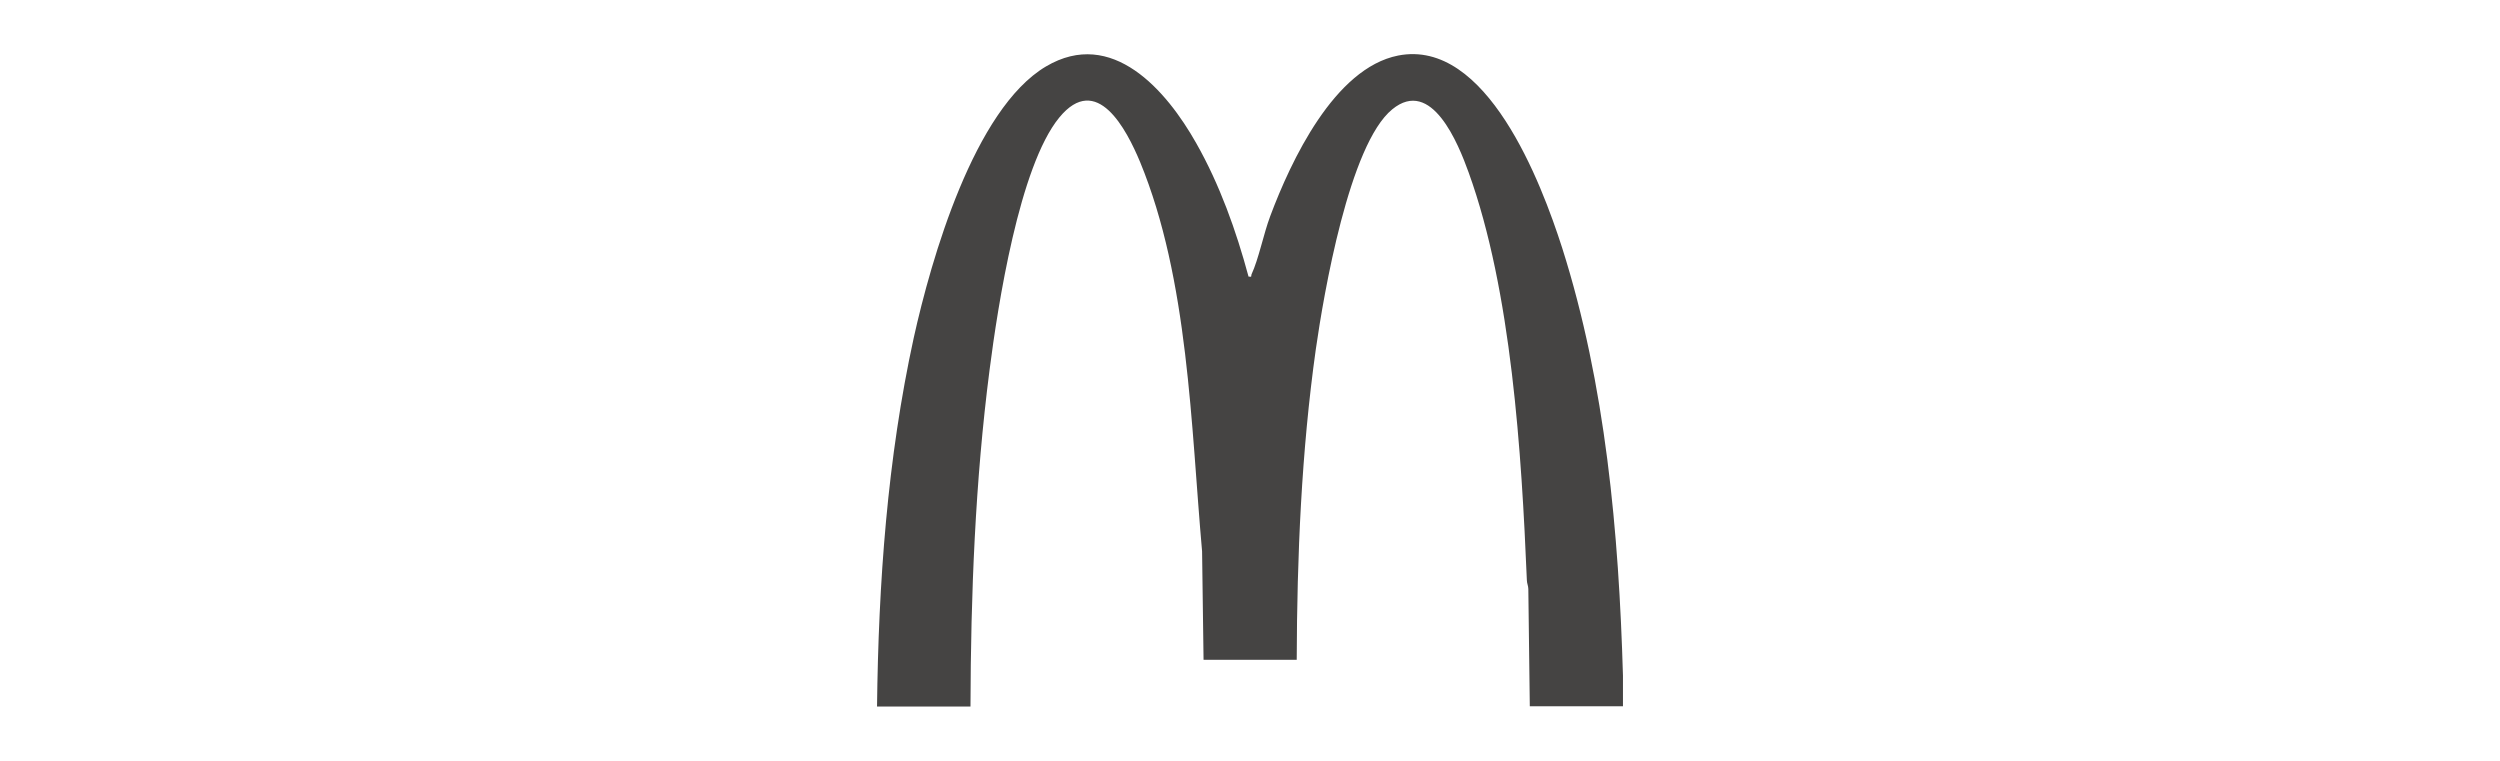 <?xml version="1.0" encoding="UTF-8"?>
<svg id="Layer_1" xmlns="http://www.w3.org/2000/svg" version="1.1" viewBox="0 0 85.06 25.9">
  <!-- Generator: Adobe Illustrator 29.1.0, SVG Export Plug-In . SVG Version: 2.1.0 Build 142)  -->
  <defs>
    <style>
      .st0 {
        fill: #454443;
      }
    </style>
  </defs>
  <g id="xReutB">
    <path class="st0" d="M29.84,24.04c.05-4.21.35-8.43,1.25-12.55.59-2.66,2.05-7.78,4.5-9.23,2.25-1.33,4.1.82,5.11,2.61.8,1.41,1.36,2.98,1.78,4.54.13.02.08-.01.1-.07.25-.54.41-1.38.64-1.99.7-1.87,2.18-5.03,4.35-5.46,3.01-.59,4.87,4.33,5.58,6.54,1.48,4.65,1.93,9.71,2.07,14.56v1.04h-3.17l-.05-3.99c0-.1-.05-.2-.05-.3-.18-4.31-.52-9.83-1.98-13.87-.35-.97-1.26-3.25-2.6-2.15-1.46,1.19-2.33,6.27-2.6,8.16-.49,3.48-.64,7.05-.65,10.57h-3.17l-.05-3.69c-.38-4.27-.46-9.25-2.11-13.25-.46-1.1-1.47-3.07-2.75-1.51-1.36,1.66-2.09,6.4-2.37,8.58-.49,3.79-.64,7.65-.65,11.46h-3.17Z"/>
  </g>
</svg>